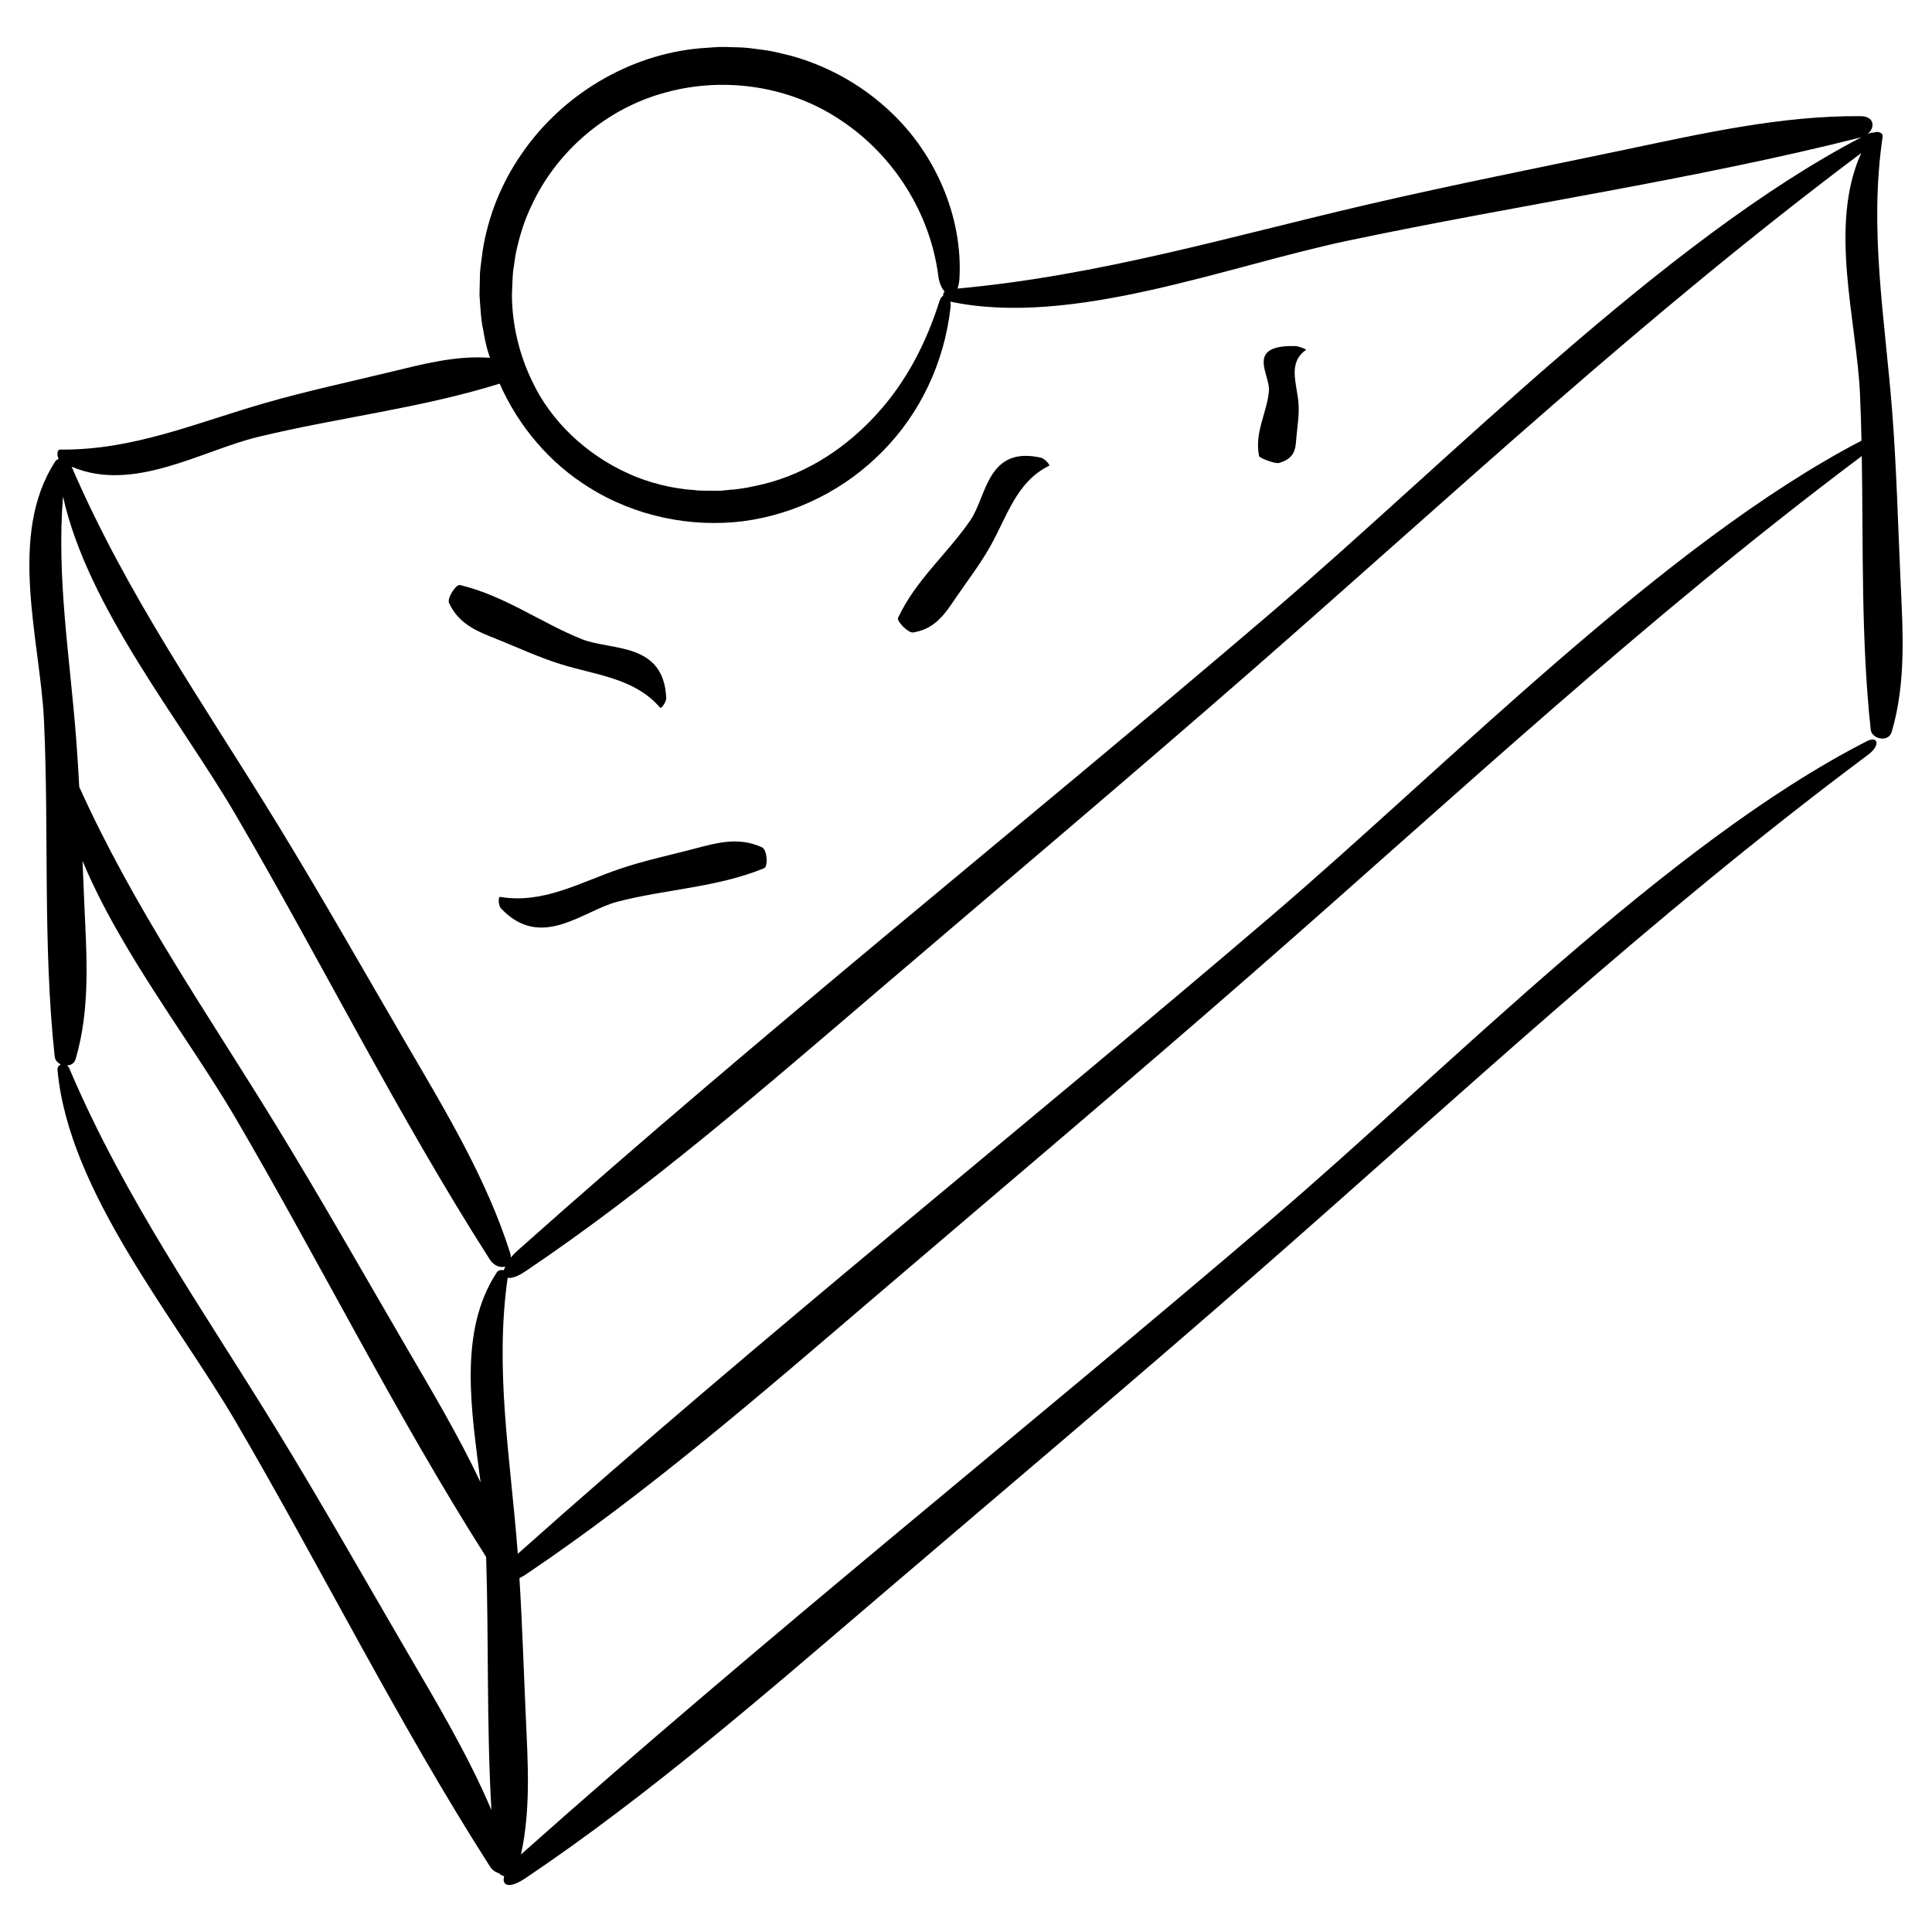 <?xml version="1.0" encoding="UTF-8"?>
<!-- Uploaded to: SVG Repo, www.svgrepo.com, Generator: SVG Repo Mixer Tools -->
<svg fill="#000000" width="800px" height="800px" version="1.1" viewBox="144 144 512 512" xmlns="http://www.w3.org/2000/svg">
 <g>
  <path d="m647.64 297.4c-0.672-14.82-1.047-29.715-2.207-44.516-1.926-24.668-6.156-47.949-2.516-72.641 0.172-1.152-1.426-1.57-2.414-1.078-0.398-0.066-0.953 0.055-1.621 0.379 2.137-1.676 1.895-4.734-1.777-4.762-21.074-0.168-41.926 4.574-62.652 8.926-22.602 4.742-45.375 9.23-67.871 14.457-36.781 8.543-71.16 18.867-108.84 22.309 0.242-0.66 0.438-1.457 0.516-2.555 0.988-16.605-6.594-34.184-19.844-45.723-6.57-5.82-14.43-10.23-22.836-12.848-2.09-0.684-4.262-1.098-6.394-1.633-2.172-0.469-4.559-0.684-6.82-0.996-2.227-0.238-3.981-0.168-5.984-0.266-2.676-0.074-4.492 0.223-6.777 0.332-19.039 1.672-36.742 12.465-47.34 27.957-5.387 7.742-8.945 16.578-10.383 25.906-0.25 2.328-0.766 5.008-0.707 6.996l-0.074 3.184-0.016 0.801-0.008 0.672 0.031 0.434 0.125 1.727c0.176 2.309 0.301 4.609 0.805 6.871 0.367 2.277 0.832 4.527 1.551 6.723 0.074 0.262 0.18 0.508 0.262 0.766-9.082-0.672-17.809 1.684-26.508 3.781-11.039 2.672-22.188 5.062-33.125 8.207-18.227 5.238-35.004 12.559-54.246 12.328-0.887-0.012-0.934 1.566-0.418 2.481-0.004 0.012-0.012 0.023-0.02 0.035-0.344 0.09-0.645 0.266-0.836 0.555-12.863 19.609-4.012 47.602-3.039 68.77 1.359 29.559-0.332 59.535 2.836 89.02 0.105 0.961 0.785 1.688 1.648 2.082-0.539 0.242-0.973 0.73-0.902 1.496 2.961 32.355 31.09 65.547 47.344 93.375 22.688 38.867 43.004 79.746 67.234 117.64 0.648 1.012 1.527 1.586 2.394 1.84 0.383 0.371 0.871 0.637 1.402 0.781-0.684 2.457 1.215 3.5 5.68 0.5 32.59-21.93 63.035-48.387 93.418-74.344 33.152-28.32 66.648-56.547 99.438-85.195 54.645-47.746 104.67-94.664 162.94-138.18 3.301-2.465 2.641-5.098-0.324-3.582-52.625 26.871-110.38 86.188-157.72 126.65-65.801 56.242-134.46 110.93-198.98 168.39 2.629-11.977 1.828-24.25 1.281-36.422-0.555-12.254-0.934-24.551-1.691-36.812 0.52-0.266 1.027-0.52 1.641-0.934 32.59-21.93 63.035-48.387 93.418-74.344 33.152-28.32 66.648-56.547 99.438-85.199 54.105-47.258 103.71-93.719 161.24-136.88 0.402 24.156-0.215 48.477 2.363 72.469 0.281 2.59 4.734 3.488 5.566 0.645 3.902-13.289 2.934-27 2.32-40.586zm-367.66-81.527c0.344-1.93 0.461-3.848 0.949-5.797 0.895-3.91 2.09-7.785 3.848-11.414 6.711-14.68 20.207-26.148 35.91-30.23 15.645-4.238 33.125-1.527 46.566 7.727 13.516 9.109 23.141 24.094 25.367 40.664 0.195 1.977 0.891 3.523 1.719 4.453-0.316 0.328-0.43 0.73-0.406 1.137-0.359 0.203-0.691 0.602-0.914 1.254-3.531 11.125-8.742 21.398-16.668 30.074-7.785 8.578-18.02 15.566-29.836 18.504-2.938 0.711-5.934 1.359-8.992 1.551l-2.293 0.23-0.141 0.016h-0.035c0.691 0.02 0.172 0.004 0.312 0.012h-0.41l-0.648-0.004-1.301-0.004c-1.68-0.047-3.644 0.059-4.922-0.164-5.656-0.352-12.113-1.867-17.602-4.41-11.211-5.031-20.57-13.992-25.391-24.32-3.484-7.059-5.394-15.234-5.43-22.961 0.109-2.098 0.117-4.301 0.316-6.316zm-67.695 43.941c21.207-5.148 43.203-7.609 64.129-14.148 5.023 11.406 13.332 21.059 23.508 27.398 12.305 7.805 27.23 10.809 41.105 9.055 13.996-1.863 27.09-8.496 36.91-18.555 9.91-9.996 16.344-23.531 17.973-38.164 0.066-0.57 0.02-1.043-0.066-1.465 32.238 6.836 73.207-9.375 105.26-16.133 45.086-9.496 91.355-16.113 136-27.379 0.133-0.035 0.238-0.105 0.359-0.145-52.281 27.18-109.48 85.824-156.43 125.96-66.09 56.488-135.07 111.41-199.84 169.15-0.707 0.629-1.305 1.254-1.809 1.863-0.012-0.387-0.066-0.805-0.215-1.281-6.242-19.629-17.062-37.492-27.484-55.363-11.367-19.492-22.535-39.223-34.316-58.457-19.355-31.605-39.676-60.363-54.391-94.484 16.301 7.031 34.457-4.242 49.301-7.852zm65.242 220.81c-0.684-0.152-1.5 0.004-1.875 0.57-10.344 15.77-6.644 36.953-4.297 55.656-5.789-12.273-12.801-24.051-19.664-35.82-11.367-19.496-22.535-39.227-34.316-58.461-18.5-30.215-37.852-57.863-52.375-90.039-0.23-4.332-0.492-8.664-0.832-12.984-1.699-21.754-5.176-42.441-3.473-63.969 6.57 29.512 31.102 59.246 45.875 84.559 22.688 38.863 43.004 79.746 67.234 117.64 1.102 1.723 2.848 2.281 4.102 1.859-0.141 0.336-0.312 0.684-0.379 0.988zm-25.836 100.81c-11.367-19.492-22.535-39.223-34.316-58.457-19.629-32.047-40.273-61.148-55.031-95.898-0.145-0.344-0.383-0.52-0.609-0.711 1.023-0.051 1.98-0.555 2.316-1.723 3.894-13.289 2.934-27.004 2.316-40.586-0.18-3.977-0.336-7.949-0.5-11.93 9.992 24.07 28.621 47.723 40.703 68.418 22.379 38.328 42.465 78.613 66.262 116.07 0.711 22.289 0.102 44.77 1.402 67.062-6.223-14.625-14.492-28.445-22.543-42.25zm229.34-194.79c-66.082 56.484-135.06 111.4-199.82 169.14-0.031-0.418-0.051-0.84-0.086-1.258-1.906-24.418-6.047-47.484-2.594-71.91 0.953 0.207 2.492-0.207 4.746-1.727 32.59-21.93 63.035-48.387 93.418-74.344 33.156-28.32 66.648-56.547 99.438-85.199 54.059-47.23 103.63-93.656 161.11-136.78-8.711 19.172-1.23 44.32-0.332 63.754 0.191 4.144 0.316 8.305 0.402 12.465-52.238 27.191-109.38 85.766-156.29 125.86z"/>
  <path d="m386.01 311.61c6.098-0.996 8.656-5.34 11.445-9.41 3.047-4.445 6.332-8.711 9.008-13.473 4.469-7.93 6.879-17.02 15.512-21.266 0.488-0.238-1.25-1.977-2.051-2.156-14.316-3.25-14.395 10.184-18.742 16.535-6.062 8.879-14.5 15.844-19.191 25.902-0.402 0.879 2.715 4.082 4.019 3.867z"/>
  <path d="m275.98 313.5c5.465 2.211 10.816 4.695 16.512 6.481 9.48 2.973 19.59 3.656 26.418 11.523 0.387 0.449 1.699-1.629 1.656-2.473-0.656-15.004-14.605-12.516-22.418-15.664-10.914-4.394-20.512-11.543-32.258-14.328-1.031-0.246-3.473 3.496-2.887 4.766 2.746 5.922 7.969 7.664 12.977 9.695z"/>
  <path d="m276.57 381.69c-0.648-0.105-0.453 2.336 0.145 2.977 10.629 11.371 21.652 0.715 30.863-1.691 12.863-3.359 26.371-3.738 38.918-8.887 1.102-0.449 0.82-4.918-0.562-5.547-6.469-2.941-12.383-1.055-18.297 0.484-6.449 1.672-12.977 3.062-19.34 5.219-10.613 3.586-20.258 9.359-31.727 7.445z"/>
  <path d="m477.66 264.86c0.109 0.562 4.301 2.102 5.262 1.832 4.504-1.258 4.402-4.098 4.637-6.801 0.25-2.949 0.781-5.824 0.562-8.918-0.352-5.16-2.988-10.766 1.953-14.219 0.281-0.195-2.023-1.023-2.781-1.043-13.41-0.328-6.66 7.578-7.008 11.793-0.473 5.891-3.875 10.922-2.625 17.355z"/>
 </g>
</svg>